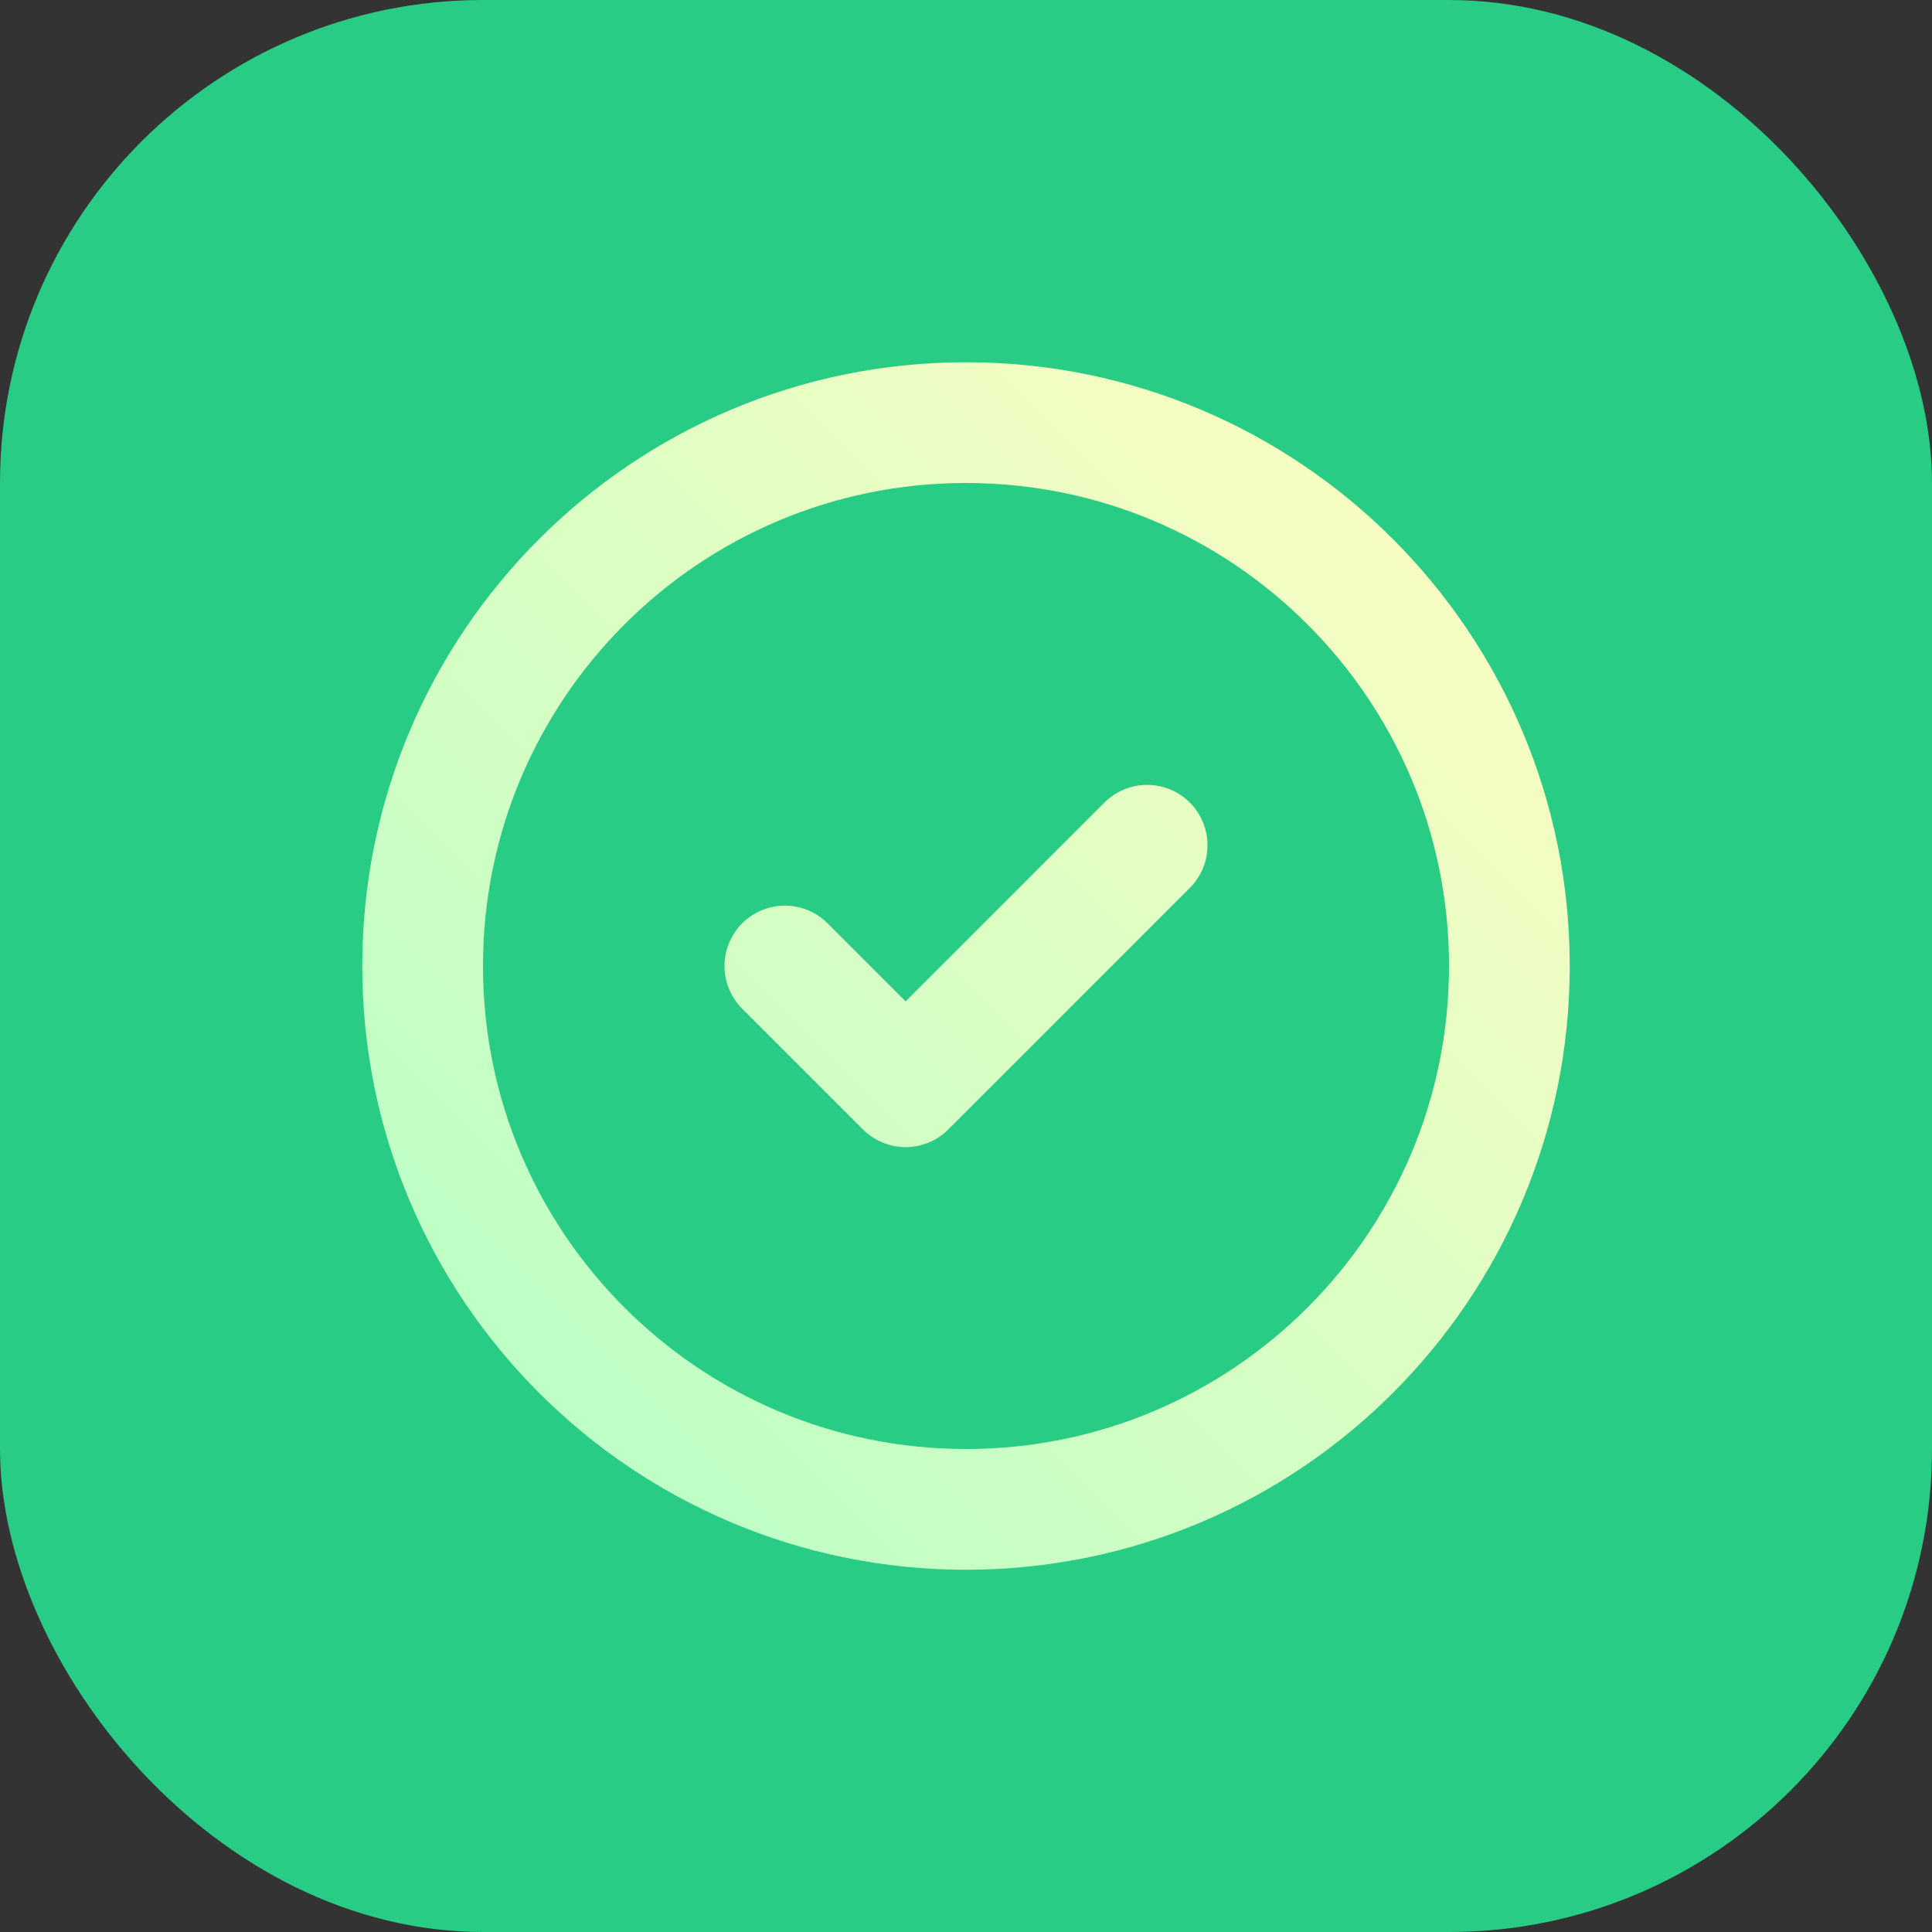 <?xml version="1.0" encoding="UTF-8"?> <svg xmlns="http://www.w3.org/2000/svg" width="24" height="24" viewBox="0 0 24 24" fill="none"><rect x="0" y="0" width="24" height="24" fill="#333333" stroke="none"/><rect width="24" height="24" rx="6" fill="#28CC84"></rect><path d="M9.75 12L11.25 13.5L14.25 10.5M18.75 12C18.75 15.728 15.728 18.75 12 18.75C8.272 18.75 5.25 15.728 5.25 12C5.25 8.272 8.272 5.25 12 5.25C15.728 5.25 18.75 8.272 18.75 12Z" stroke="url(#paint0_linear_7091_46)" stroke-width="1.5" stroke-linecap="round" stroke-linejoin="round"></path><defs><linearGradient id="paint0_linear_7091_46" x1="5.25" y1="18.75" x2="18.75" y2="5.25" gradientUnits="userSpaceOnUse"><stop stop-color="#B5FFC5"></stop><stop offset="1" stop-color="#FFFDC2"></stop></linearGradient></defs></svg> 